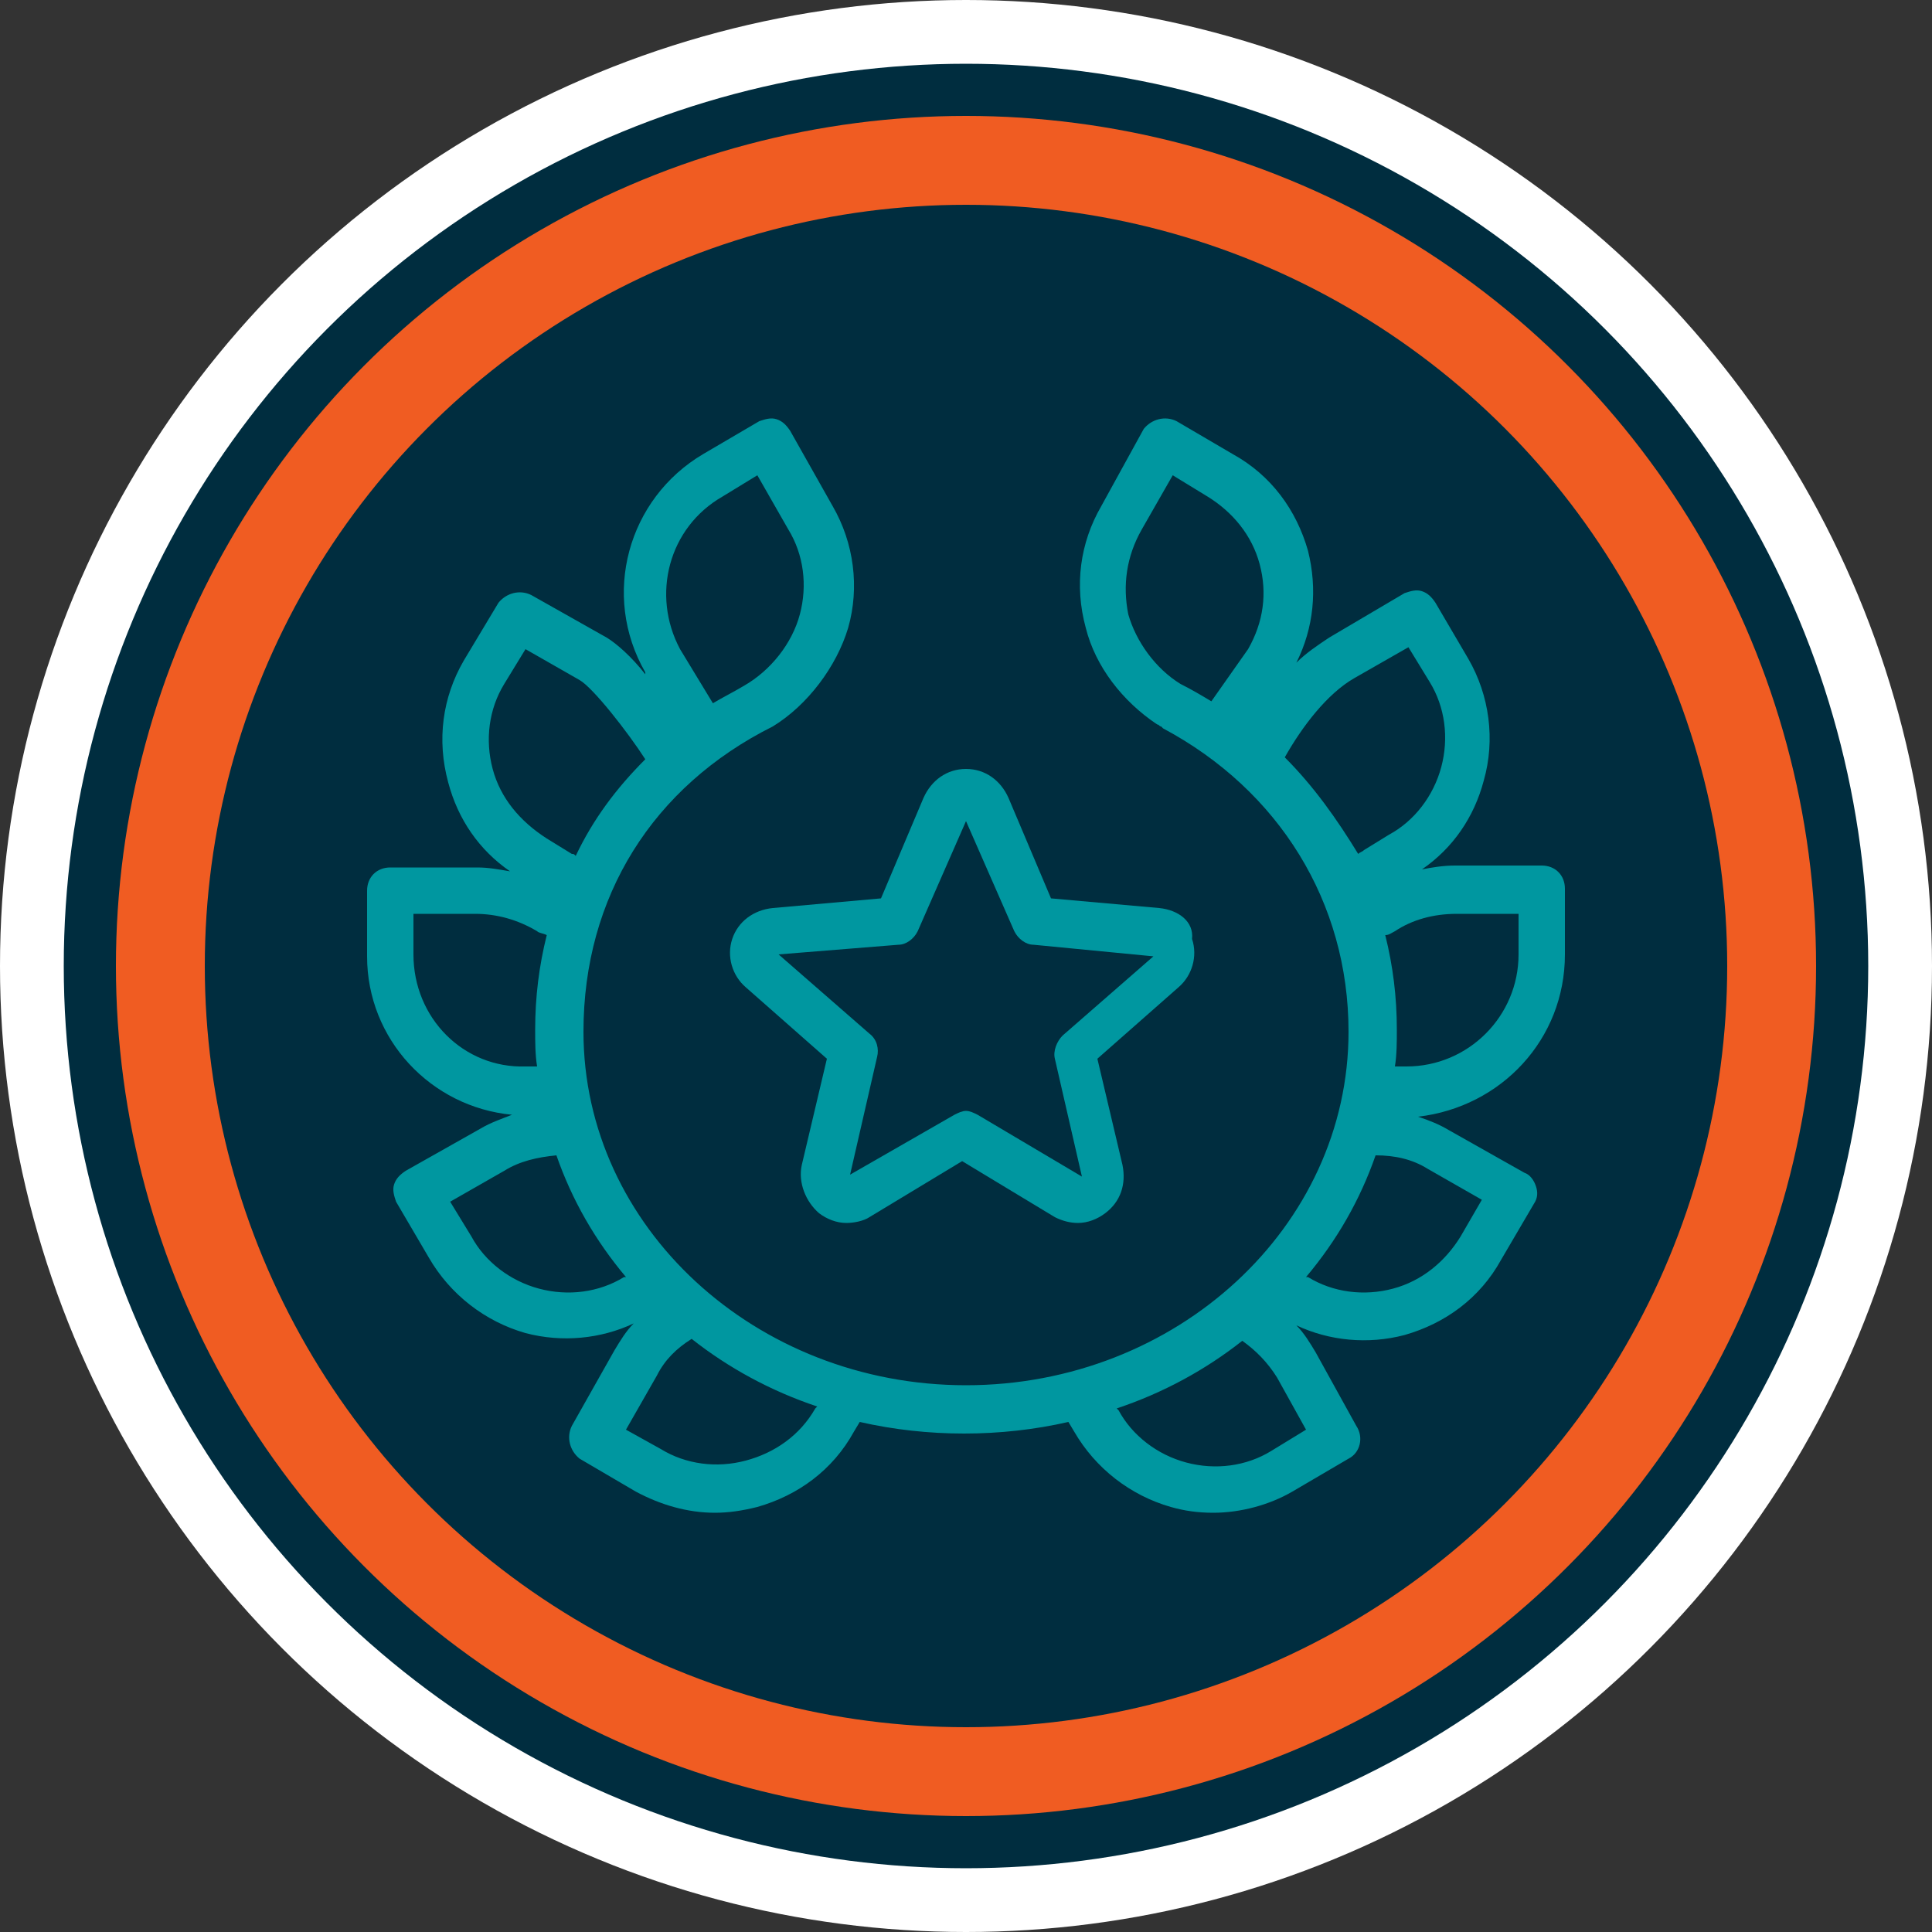 <?xml version="1.0" encoding="UTF-8"?> <svg xmlns="http://www.w3.org/2000/svg" xmlns:xlink="http://www.w3.org/1999/xlink" version="1.1" id="icons" x="0px" y="0px" width="100px" height="100px" viewBox="0 0 100 100" style="enable-background:new 0 0 100 100;" xml:space="preserve"><rect x="0" y="0" width="100" height="100" fill="#333333" stroke="none"/> <style type="text/css"> .st0{fill-rule:evenodd;clip-rule:evenodd;fill:#FFFFFF;} .st1{fill-rule:evenodd;clip-rule:evenodd;fill:#002D3F;} .st2{fill-rule:evenodd;clip-rule:evenodd;fill:#F05C22;} .st3{fill:#0097A0;} </style> <g> <g> <g> <circle class="st0" cx="50" cy="50" r="50"></circle> </g> <g> <circle class="st1" cx="50" cy="50" r="46.7"></circle> </g> <g> <circle class="st2" cx="50" cy="50" r="44"></circle> </g> <g> <circle class="st1" cx="50" cy="50" r="39.4"></circle> </g> </g> <g> <path class="st3" d="M37.9,48.6c-0.3,0.9,0,1.9,0.7,2.5l4.2,3.7l-1.3,5.5c-0.2,0.9,0.2,1.9,0.9,2.5c0.4,0.3,0.9,0.5,1.4,0.5 c0.4,0,0.9-0.1,1.2-0.3l4.8-2.9l4.8,2.9c0.4,0.2,0.8,0.3,1.2,0.3c0.5,0,1-0.2,1.4-0.5c0.8-0.6,1.1-1.5,0.9-2.5l-1.3-5.5l4.2-3.7 c0.7-0.6,1-1.6,0.7-2.5C61.8,47.7,61,47.1,60,47l-5.6-0.5l-2.2-5.2c-0.4-0.9-1.2-1.5-2.2-1.5c-1,0-1.8,0.6-2.2,1.5l-2.2,5.2L40,47 C39,47.1,38.2,47.7,37.9,48.6z M46.5,48.9c0.4,0,0.8-0.3,1-0.7l2.5-5.7l2.5,5.7c0.2,0.4,0.6,0.7,1,0.7l6.2,0.6L55,53.6 c-0.3,0.3-0.5,0.8-0.4,1.2l1.4,6.1l-5.4-3.2c-0.2-0.1-0.4-0.2-0.6-0.2c-0.2,0-0.4,0.1-0.6,0.2L44,60.8l1.4-6.1 c0.1-0.4,0-0.9-0.4-1.2l-4.7-4.1L46.5,48.9z"></path> <path class="st3" d="M81,49.4v-3.4c0-0.7-0.5-1.2-1.2-1.2h-4.5c-0.6,0-1.2,0.1-1.7,0.2c1.6-1.1,2.7-2.7,3.2-4.6 c0.6-2.1,0.3-4.4-0.8-6.3l-1.7-2.9c-0.2-0.3-0.4-0.5-0.7-0.6c-0.3-0.1-0.6,0-0.9,0.1L68.8,33c-0.6,0.4-1.2,0.8-1.7,1.3 c0.9-1.8,1.1-3.8,0.6-5.8c-0.6-2.1-1.9-3.9-3.9-5l-2.9-1.7c-0.6-0.3-1.3-0.1-1.7,0.4L57,26.2c-1.1,1.9-1.4,4.1-0.8,6.3 c0.5,2,1.9,3.8,3.7,5l0,0c0.1,0,0.1,0.1,0.2,0.1c0,0,0.1,0.1,0.1,0.1l0,0c6,3.2,9.6,9,9.6,15.7c0,10.1-8.9,18.3-19.8,18.3 s-19.8-8.2-19.8-18.3c0-7,3.6-12.7,9.8-15.8l0,0c1.8-1.1,3.3-3.1,3.9-5.1c0.6-2.1,0.3-4.4-0.8-6.3l-2.2-3.9 c-0.2-0.3-0.4-0.5-0.7-0.6c-0.3-0.1-0.6,0-0.9,0.1l-2.9,1.7c-3.9,2.3-5.3,7.3-3,11.3c0,0,0,0,0,0l0,0.1c-0.7-0.9-1.5-1.6-2-1.9 l-3.9-2.2c-0.6-0.3-1.3-0.1-1.7,0.4L24,34.2c-1.1,1.9-1.4,4.1-0.8,6.3c0.5,1.9,1.6,3.5,3.2,4.6c-0.6-0.1-1.1-0.2-1.7-0.2h-4.5 c-0.7,0-1.2,0.5-1.2,1.2v3.4c0,4.3,3.3,7.8,7.5,8.2c-0.5,0.2-1.1,0.4-1.6,0.7L21,60.6c-0.3,0.2-0.5,0.4-0.6,0.7 c-0.1,0.3,0,0.6,0.1,0.9l1.7,2.9c1.1,1.9,2.9,3.3,5,3.9c1.9,0.5,3.9,0.3,5.6-0.5c-0.4,0.4-0.7,0.9-1,1.4l-2.2,3.9 c-0.3,0.6-0.1,1.3,0.4,1.7l2.9,1.7c1.3,0.7,2.7,1.1,4.1,1.1c0.7,0,1.4-0.1,2.2-0.3c2.1-0.6,3.9-1.9,5-3.9l0.3-0.5 c3.5,0.8,7.3,0.8,10.8,0l0.3,0.5c1.1,1.9,2.9,3.3,5,3.9c0.7,0.2,1.4,0.3,2.2,0.3c1.4,0,2.9-0.4,4.1-1.1l2.9-1.7 c0.6-0.3,0.8-1.1,0.4-1.7L68.1,70c-0.3-0.5-0.6-1-1-1.4c1.7,0.8,3.7,1,5.6,0.5c2.1-0.6,3.9-1.9,5-3.9l1.7-2.9 c0.2-0.3,0.2-0.6,0.1-0.9c-0.1-0.3-0.3-0.6-0.6-0.7l-3.9-2.2c-0.5-0.3-1-0.5-1.6-0.7C77.7,57.3,81,53.8,81,49.4z M59.1,27.4 l1.6-2.8l1.8,1.1c1.3,0.8,2.3,2,2.7,3.5c0.4,1.5,0.2,3-0.6,4.4l-1.9,2.7c-0.5-0.3-1-0.6-1.6-0.9c-1.3-0.8-2.3-2.2-2.7-3.6 C58.1,30.3,58.3,28.8,59.1,27.4z M66.5,39.2c0.9-1.6,2.2-3.3,3.6-4.1l2.8-1.6l1.1,1.8c0.8,1.3,1,2.9,0.6,4.4 c-0.4,1.5-1.4,2.8-2.7,3.5l-1.3,0.8c-0.1,0.1-0.2,0.1-0.3,0.2C69.2,42.4,68,40.7,66.5,39.2z M37.4,25.7l1.8-1.1l1.6,2.8 c0.8,1.3,1,2.9,0.6,4.4c-0.4,1.5-1.5,2.9-2.9,3.7l0,0c-0.5,0.3-1.1,0.6-1.6,0.9l-1.7-2.8C33.7,30.8,34.6,27.3,37.4,25.7z M25.5,39.8c-0.4-1.5-0.2-3.1,0.6-4.4l1.1-1.8l2.8,1.6c0.7,0.4,2.5,2.7,3.4,4.1c-1.5,1.5-2.7,3.1-3.6,5c-0.1-0.1-0.1-0.1-0.2-0.1 l-1.3-0.8C26.9,42.5,25.9,41.3,25.5,39.8z M21.4,49.4v-2.1h3.2c1.1,0,2.2,0.3,3.2,0.9c0.1,0.1,0.3,0.1,0.5,0.2 c-0.4,1.6-0.6,3.2-0.6,4.9c0,0.6,0,1.3,0.1,1.9l-0.6,0C24,55.3,21.4,52.7,21.4,49.4z M27.9,66.7c-1.5-0.4-2.8-1.4-3.5-2.7 l-1.1-1.8l2.8-1.6c0.8-0.5,1.7-0.7,2.7-0.8c0.8,2.3,2,4.4,3.6,6.3l-0.1,0C31,66.9,29.4,67.1,27.9,66.7z M38.6,75.6 c-1.5,0.4-3.1,0.2-4.4-0.6L32.4,74l1.6-2.8c0.4-0.8,1-1.4,1.8-1.9c1.9,1.5,4.1,2.7,6.5,3.5l-0.1,0.1 C41.4,74.3,40.1,75.2,38.6,75.6z M67.6,74l-1.8,1.1c-1.3,0.8-2.9,1-4.4,0.6c-1.5-0.4-2.8-1.4-3.5-2.7l-0.1-0.1 c2.4-0.8,4.6-2,6.5-3.5c0.7,0.5,1.3,1.1,1.8,1.9L67.6,74z M73.9,60.5l2.8,1.6L75.6,64c-0.8,1.3-2,2.3-3.5,2.7 c-1.5,0.4-3.1,0.2-4.4-0.6l-0.1,0c1.6-1.9,2.8-4,3.6-6.3C72.2,59.8,73.1,60,73.9,60.5z M78.6,49.4c0,3.2-2.6,5.8-5.8,5.8l-0.6,0 c0.1-0.6,0.1-1.3,0.1-1.9c0-1.7-0.2-3.3-0.6-4.9c0.2,0,0.3-0.1,0.5-0.2c0.9-0.6,2-0.9,3.2-0.9h3.2V49.4z"></path> </g> </g> </svg> 